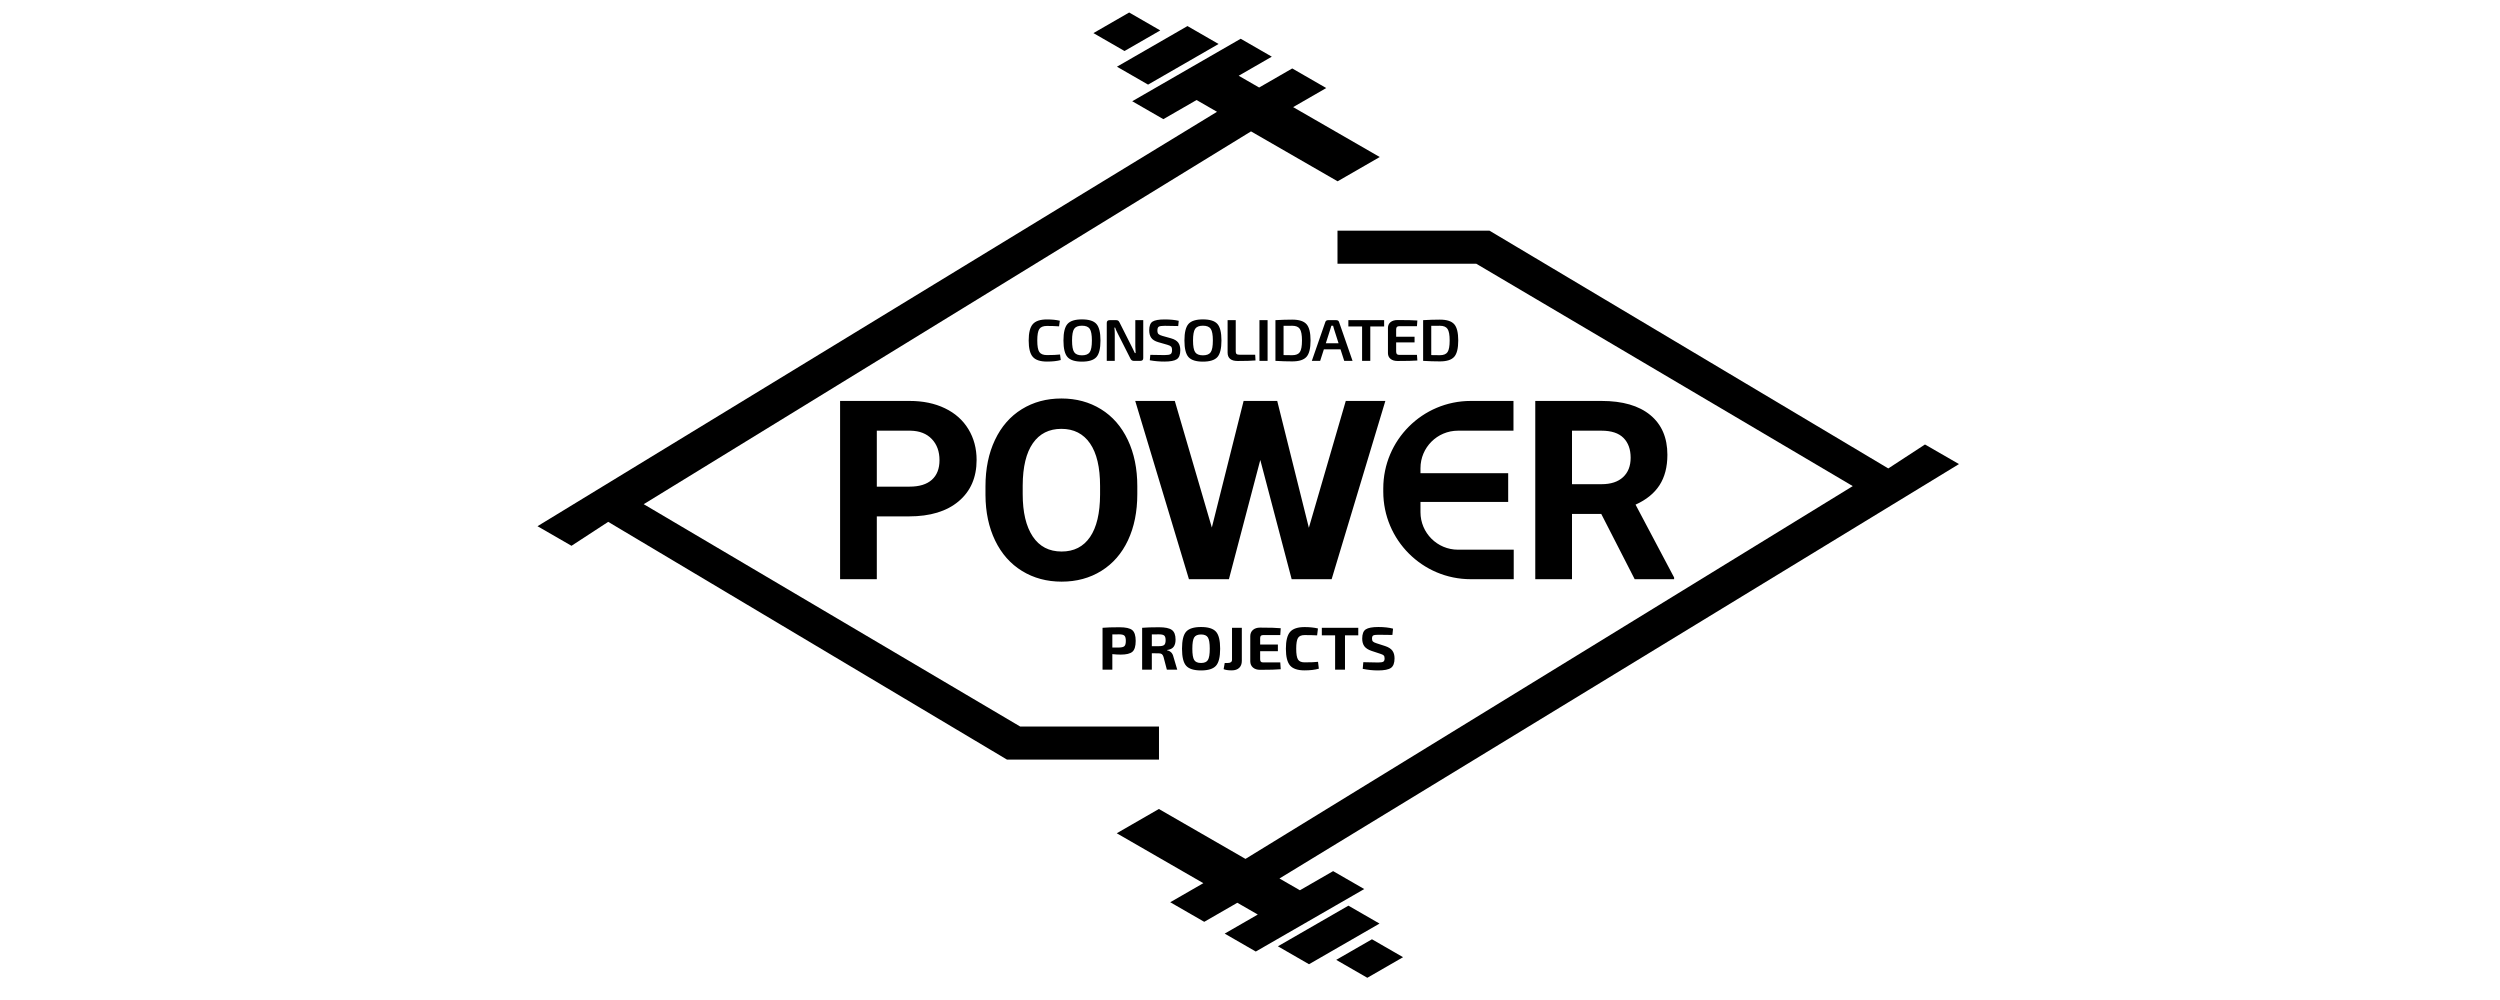 <?xml version="1.0" encoding="UTF-8"?>
<svg xmlns="http://www.w3.org/2000/svg" width="200" height="80" viewBox="0 0 200 80" fill="none">
  <path fill-rule="evenodd" clip-rule="evenodd" d="M102.357 70.279L103.993 71.221L106.65 69.69L109.139 71.124L100.463 76.123L97.975 74.689L100.623 73.163L98.987 72.221L96.339 73.746L93.619 72.179L96.267 70.654L89.339 66.661L92.709 64.719L99.638 68.712L148.221 38.888L118.105 21.101H106.999V18.456H119.163L151.063 37.475L153.999 35.559L156.718 37.126L102.357 70.279ZM107.009 14.504L100.081 10.511L51.497 40.335L81.613 58.122H92.719V60.766H80.555L48.656 41.748L45.719 43.664L43 42.097L97.361 8.944L95.725 8.002L93.068 9.533L90.579 8.099L99.255 3.1L101.744 4.534L99.095 6.06L100.731 7.002L103.379 5.476L106.099 7.043L103.451 8.569L110.379 12.562L107.009 14.504ZM89.357 5.336L94.998 2.085L97.486 3.519L91.845 6.769L89.357 5.336ZM87.474 2.648L90.333 1L92.821 2.434L89.961 4.081L87.474 2.648ZM110.362 73.887L104.721 77.138L102.232 75.704L107.873 72.453L110.362 73.887ZM112.245 76.575L109.385 78.223L106.897 76.789L109.757 75.142L112.245 76.575Z" fill="#9E053B" style="fill:#9E053B;fill:color(display-p3 0.62 0.02 0.231);fill-opacity:1;"></path>
  <path d="M88.203 53.572V50.224C88.522 50.195 88.973 50.18 89.555 50.18C90.054 50.18 90.395 50.256 90.579 50.408C90.763 50.56 90.855 50.848 90.855 51.272C90.855 51.696 90.769 51.984 90.595 52.138C90.421 52.291 90.109 52.368 89.658 52.368C89.431 52.368 89.207 52.355 88.987 52.33V53.572H88.203ZM88.987 51.801H89.539C89.742 51.797 89.881 51.76 89.955 51.689C90.029 51.618 90.066 51.479 90.066 51.272C90.066 51.065 90.029 50.926 89.955 50.855C89.881 50.783 89.742 50.748 89.539 50.748L88.987 50.753V51.801ZM94.179 53.572H93.348L93.08 52.548C93.046 52.441 93 52.367 92.943 52.327C92.886 52.287 92.805 52.266 92.698 52.266L92.146 52.262V53.572H91.371V50.224C91.692 50.195 92.144 50.18 92.729 50.18C93.207 50.18 93.546 50.251 93.746 50.394C93.945 50.536 94.045 50.795 94.045 51.17C94.045 51.416 93.993 51.608 93.888 51.747C93.783 51.886 93.608 51.971 93.364 52V52.024C93.636 52.082 93.804 52.25 93.87 52.528L94.179 53.572ZM92.146 51.694H92.713C92.92 51.694 93.061 51.661 93.137 51.594C93.212 51.528 93.25 51.403 93.25 51.218C93.25 51.034 93.213 50.91 93.139 50.845C93.065 50.78 92.923 50.748 92.713 50.748L92.146 50.753V51.694ZM94.891 50.534C95.115 50.285 95.513 50.161 96.084 50.161C96.655 50.161 97.052 50.285 97.276 50.532C97.5 50.779 97.612 51.235 97.612 51.898C97.612 52.561 97.5 53.016 97.276 53.263C97.052 53.511 96.655 53.635 96.084 53.635C95.513 53.635 95.116 53.511 94.894 53.263C94.672 53.016 94.561 52.561 94.561 51.898C94.561 51.235 94.671 50.78 94.891 50.534ZM96.631 50.995C96.535 50.837 96.352 50.758 96.084 50.758C95.815 50.758 95.632 50.837 95.534 50.995C95.436 51.154 95.387 51.455 95.387 51.898C95.387 52.341 95.436 52.642 95.534 52.8C95.632 52.959 95.815 53.038 96.084 53.038C96.352 53.038 96.535 52.959 96.633 52.8C96.731 52.642 96.781 52.341 96.781 51.898C96.781 51.455 96.731 51.154 96.631 50.995ZM99.346 50.224V52.868C99.346 53.111 99.275 53.298 99.134 53.431C98.993 53.563 98.795 53.63 98.541 53.63C98.255 53.63 98.038 53.597 97.89 53.533L97.978 53.038H98.221C98.448 53.038 98.561 52.952 98.561 52.781V50.224H99.346ZM102.422 52.994L102.458 53.538C102.135 53.57 101.584 53.586 100.806 53.586C100.569 53.586 100.38 53.525 100.239 53.404C100.098 53.283 100.025 53.119 100.022 52.912V50.884C100.025 50.677 100.098 50.513 100.239 50.391C100.38 50.27 100.569 50.209 100.806 50.209C101.584 50.209 102.135 50.225 102.458 50.258L102.422 50.806H101.054C100.968 50.806 100.906 50.825 100.868 50.864C100.83 50.903 100.812 50.966 100.812 51.053V51.563H102.231V52.097H100.812V52.742C100.812 52.832 100.83 52.897 100.868 52.936C100.906 52.975 100.968 52.994 101.054 52.994H102.422ZM105.441 52.946L105.508 53.494C105.199 53.584 104.818 53.63 104.368 53.63C103.817 53.63 103.43 53.5 103.206 53.242C102.983 52.983 102.871 52.535 102.871 51.898C102.871 51.261 102.983 50.813 103.206 50.554C103.43 50.295 103.817 50.166 104.368 50.166C104.767 50.166 105.123 50.203 105.436 50.277L105.369 50.83C105.09 50.814 104.757 50.806 104.368 50.806C104.11 50.806 103.933 50.883 103.839 51.036C103.744 51.19 103.697 51.477 103.697 51.898C103.697 52.318 103.744 52.605 103.839 52.759C103.933 52.913 104.11 52.989 104.368 52.989C104.846 52.989 105.204 52.975 105.441 52.946ZM108.662 50.825H107.599V53.572H106.809V50.825H105.746V50.224H108.662V50.825ZM110.432 52.305L109.715 52.068C109.45 51.977 109.261 51.854 109.147 51.699C109.034 51.544 108.977 51.34 108.977 51.087C108.977 50.719 109.072 50.472 109.263 50.348C109.454 50.223 109.791 50.161 110.272 50.161C110.726 50.161 111.117 50.205 111.444 50.292L111.392 50.796C111.093 50.787 110.721 50.782 110.277 50.782C110.071 50.782 109.933 50.799 109.865 50.833C109.796 50.867 109.761 50.952 109.761 51.087C109.761 51.197 109.787 51.277 109.839 51.325C109.89 51.374 109.988 51.421 110.133 51.466L110.809 51.684C111.084 51.775 111.279 51.898 111.392 52.055C111.506 52.212 111.563 52.417 111.563 52.669C111.563 53.044 111.466 53.299 111.274 53.433C111.081 53.567 110.737 53.635 110.241 53.635C109.839 53.635 109.431 53.593 109.018 53.508L109.064 52.975C109.797 52.991 110.19 52.999 110.241 52.999C110.451 52.999 110.591 52.978 110.662 52.936C110.732 52.894 110.768 52.807 110.768 52.674C110.768 52.561 110.744 52.481 110.695 52.434C110.647 52.387 110.56 52.344 110.432 52.305ZM84.803 28.36L84.86 28.803C84.572 28.885 84.204 28.926 83.757 28.926C83.219 28.926 82.841 28.8 82.623 28.548C82.404 28.297 82.295 27.861 82.295 27.241C82.295 26.621 82.404 26.185 82.623 25.933C82.841 25.681 83.219 25.555 83.757 25.555C84.156 25.555 84.499 25.59 84.787 25.659L84.725 26.108C84.423 26.086 84.1 26.075 83.757 26.075C83.459 26.075 83.255 26.157 83.145 26.323C83.036 26.488 82.982 26.794 82.982 27.241C82.982 27.688 83.036 27.994 83.145 28.159C83.255 28.324 83.459 28.407 83.757 28.407C84.198 28.407 84.546 28.391 84.803 28.36ZM86.555 25.551C87.11 25.551 87.496 25.672 87.712 25.914C87.929 26.157 88.038 26.599 88.038 27.241C88.038 27.883 87.929 28.325 87.712 28.567C87.496 28.809 87.11 28.931 86.555 28.931C86.003 28.931 85.619 28.809 85.402 28.567C85.185 28.325 85.077 27.883 85.077 27.241C85.077 26.599 85.185 26.157 85.402 25.914C85.619 25.672 86.003 25.551 86.555 25.551ZM86.555 26.056C86.253 26.056 86.046 26.14 85.933 26.308C85.82 26.477 85.764 26.788 85.764 27.241C85.764 27.694 85.82 28.005 85.933 28.173C86.046 28.341 86.253 28.426 86.555 28.426C86.86 28.426 87.069 28.341 87.182 28.173C87.294 28.005 87.351 27.694 87.351 27.241C87.351 26.788 87.294 26.477 87.182 26.308C87.069 26.14 86.86 26.056 86.555 26.056ZM91.46 25.612V28.652C91.46 28.797 91.38 28.869 91.22 28.869H90.705C90.58 28.869 90.49 28.809 90.435 28.69L89.425 26.693C89.304 26.457 89.233 26.295 89.212 26.207H89.149C89.17 26.339 89.181 26.503 89.181 26.698V28.869H88.541V25.829C88.541 25.684 88.622 25.612 88.785 25.612H89.29C89.359 25.612 89.414 25.626 89.454 25.655C89.494 25.683 89.529 25.729 89.56 25.791L90.539 27.732C90.549 27.754 90.585 27.828 90.648 27.953C90.71 28.079 90.757 28.177 90.788 28.246H90.851C90.834 28.048 90.825 27.872 90.825 27.718V25.612H91.46ZM93.383 27.581L92.66 27.373C92.4 27.297 92.214 27.183 92.103 27.031C91.992 26.878 91.937 26.677 91.937 26.429C91.937 26.073 92.028 25.839 92.21 25.725C92.392 25.612 92.712 25.555 93.17 25.555C93.61 25.555 93.987 25.592 94.299 25.664L94.257 26.084C93.862 26.072 93.506 26.065 93.191 26.065C92.951 26.065 92.792 26.087 92.712 26.129C92.632 26.172 92.592 26.275 92.592 26.438C92.592 26.574 92.621 26.669 92.678 26.724C92.735 26.779 92.84 26.828 92.993 26.872L93.685 27.066C93.959 27.145 94.151 27.26 94.26 27.413C94.369 27.566 94.424 27.766 94.424 28.015C94.424 28.374 94.33 28.615 94.143 28.739C93.956 28.864 93.624 28.926 93.149 28.926C92.754 28.926 92.365 28.891 91.983 28.822L92.025 28.388C92.632 28.4 93.012 28.407 93.165 28.407C93.404 28.407 93.564 28.381 93.643 28.331C93.723 28.281 93.763 28.174 93.763 28.01C93.763 27.872 93.736 27.776 93.682 27.722C93.629 27.669 93.529 27.622 93.383 27.581ZM96.233 25.551C96.788 25.551 97.174 25.672 97.391 25.914C97.607 26.157 97.716 26.599 97.716 27.241C97.716 27.883 97.607 28.325 97.391 28.567C97.174 28.809 96.788 28.931 96.233 28.931C95.681 28.931 95.297 28.809 95.08 28.567C94.864 28.325 94.755 27.883 94.755 27.241C94.755 26.599 94.864 26.157 95.08 25.914C95.297 25.672 95.681 25.551 96.233 25.551ZM96.233 26.056C95.931 26.056 95.724 26.14 95.611 26.308C95.498 26.477 95.442 26.788 95.442 27.241C95.442 27.694 95.498 28.005 95.611 28.173C95.724 28.341 95.931 28.426 96.233 28.426C96.538 28.426 96.747 28.341 96.86 28.173C96.973 28.005 97.029 27.694 97.029 27.241C97.029 26.788 96.973 26.477 96.86 26.308C96.747 26.14 96.538 26.056 96.233 26.056ZM98.859 25.612V28.109C98.859 28.21 98.881 28.28 98.926 28.319C98.972 28.359 99.051 28.378 99.166 28.378H100.415L100.441 28.836C100.101 28.865 99.625 28.879 99.015 28.879C98.477 28.879 98.208 28.654 98.208 28.204V25.612H98.859ZM101.407 28.869H100.756V25.612H101.407V28.869ZM102.035 28.869V25.612C102.51 25.584 102.957 25.57 103.377 25.57C103.922 25.57 104.302 25.691 104.519 25.933C104.736 26.175 104.844 26.611 104.844 27.241C104.844 27.87 104.736 28.306 104.519 28.548C104.302 28.791 103.922 28.912 103.377 28.912C102.957 28.912 102.51 28.898 102.035 28.869ZM102.685 26.065V28.407C102.956 28.413 103.186 28.416 103.377 28.416C103.675 28.416 103.88 28.332 103.991 28.164C104.102 27.995 104.158 27.688 104.158 27.241C104.158 26.794 104.101 26.485 103.988 26.316C103.876 26.146 103.672 26.061 103.377 26.061C103.283 26.061 103.161 26.061 103.01 26.063C102.859 26.064 102.751 26.065 102.685 26.065ZM107.241 27.949H105.909L105.613 28.869H104.947L106.024 25.768C106.055 25.664 106.133 25.612 106.258 25.612H106.893C107.018 25.612 107.096 25.664 107.127 25.768L108.204 28.869H107.538L107.241 27.949ZM107.085 27.463L106.726 26.339C106.678 26.169 106.652 26.076 106.648 26.061H106.508L106.424 26.339L106.065 27.463H107.085ZM110.731 26.117H109.623V28.869H108.967V26.117H107.869V25.612H110.731V26.117ZM113.357 28.392L113.388 28.841C113.073 28.866 112.545 28.879 111.806 28.879C111.571 28.879 111.384 28.824 111.247 28.713C111.11 28.603 111.04 28.452 111.036 28.26V26.221C111.04 26.029 111.11 25.878 111.247 25.768C111.384 25.658 111.571 25.603 111.806 25.603C112.545 25.603 113.073 25.615 113.388 25.64L113.357 26.094H111.952C111.859 26.094 111.792 26.114 111.752 26.155C111.712 26.196 111.692 26.267 111.692 26.367V26.939H113.165V27.392H111.692V28.119C111.692 28.22 111.712 28.29 111.752 28.331C111.792 28.372 111.859 28.392 111.952 28.392H113.357ZM113.85 28.869V25.612C114.325 25.584 114.772 25.57 115.192 25.57C115.737 25.57 116.117 25.691 116.334 25.933C116.551 26.175 116.659 26.611 116.659 27.241C116.659 27.87 116.551 28.306 116.334 28.548C116.117 28.791 115.737 28.912 115.192 28.912C114.772 28.912 114.325 28.898 113.85 28.869ZM114.5 26.065V28.407C114.771 28.413 115.001 28.416 115.192 28.416C115.49 28.416 115.695 28.332 115.806 28.164C115.917 27.995 115.973 27.688 115.973 27.241C115.973 26.794 115.916 26.485 115.804 26.316C115.691 26.146 115.487 26.061 115.192 26.061C115.098 26.061 114.976 26.061 114.825 26.063C114.674 26.064 114.566 26.065 114.5 26.065Z" fill="black" style="fill:black;fill-opacity:1;"></path>
  <path d="M128.121 32.075C129.806 32.075 131.105 32.45 132.019 33.201C132.933 33.952 133.391 35.013 133.391 36.385C133.391 37.358 133.18 38.169 132.759 38.819C132.338 39.468 131.699 39.986 130.844 40.371L133.929 46.199V46.336H130.775L128.101 41.115H125.76V46.336H122.822V32.075H128.121ZM128.121 34.455H125.76V38.735H128.131C128.869 38.735 129.44 38.547 129.845 38.172C130.25 37.797 130.452 37.279 130.452 36.62C130.452 35.947 130.261 35.418 129.879 35.033C129.497 34.648 128.911 34.455 128.121 34.455ZM84.911 31.879C86.1 31.879 87.156 32.165 88.08 32.736C89.004 33.307 89.719 34.127 90.225 35.194C90.731 36.262 90.984 37.495 90.984 38.892V39.529C90.984 40.933 90.736 42.163 90.24 43.221C89.743 44.279 89.033 45.095 88.109 45.67C87.185 46.245 86.126 46.532 84.931 46.532C83.749 46.532 82.694 46.248 81.767 45.68C80.84 45.112 80.122 44.3 79.612 43.246C79.103 42.191 78.845 40.978 78.838 39.607V38.902C78.838 37.498 79.091 36.262 79.598 35.194C80.104 34.127 80.819 33.307 81.743 32.736C82.667 32.165 83.723 31.879 84.911 31.879ZM121.078 32.075V34.455H116.638C114.981 34.455 113.638 35.798 113.638 37.455V37.854H120.655V40.156H113.638V40.975C113.638 42.632 114.981 43.975 116.638 43.975H121.098V46.336H117.662C113.796 46.336 110.662 43.202 110.662 39.336V39.075C110.662 35.209 113.796 32.075 117.662 32.075H121.078ZM93.984 32.075L96.947 42.203L99.489 32.075H102.178L104.709 42.222L107.662 32.075H110.828L106.531 46.336H103.333L100.823 36.796L98.313 46.336H95.115L90.818 32.075H93.984ZM84.911 34.308C83.925 34.308 83.165 34.692 82.629 35.459C82.094 36.226 81.823 37.351 81.816 38.833V39.529C81.816 40.985 82.084 42.114 82.619 42.918C83.155 43.721 83.925 44.122 84.931 44.122C85.917 44.122 86.674 43.736 87.203 42.962C87.732 42.188 88 41.06 88.006 39.578V38.882C88.006 37.387 87.739 36.251 87.203 35.474C86.668 34.697 85.904 34.308 84.911 34.308ZM72.77 32.075C73.841 32.075 74.783 32.271 75.596 32.663C76.409 33.054 77.034 33.611 77.472 34.333C77.909 35.054 78.128 35.875 78.128 36.796C78.128 38.193 77.65 39.295 76.693 40.102C75.737 40.908 74.413 41.311 72.721 41.311H70.145V46.336H67.207V32.075H72.77ZM72.839 34.455H70.145V38.931H72.77C73.547 38.931 74.14 38.748 74.548 38.383C74.956 38.017 75.16 37.495 75.16 36.816C75.16 36.117 74.955 35.552 74.543 35.121C74.132 34.69 73.564 34.468 72.839 34.455Z" fill="#9E053B" style="fill:#9E053B;fill:color(display-p3 0.62 0.02 0.231);fill-opacity:1;"></path>
</svg>
